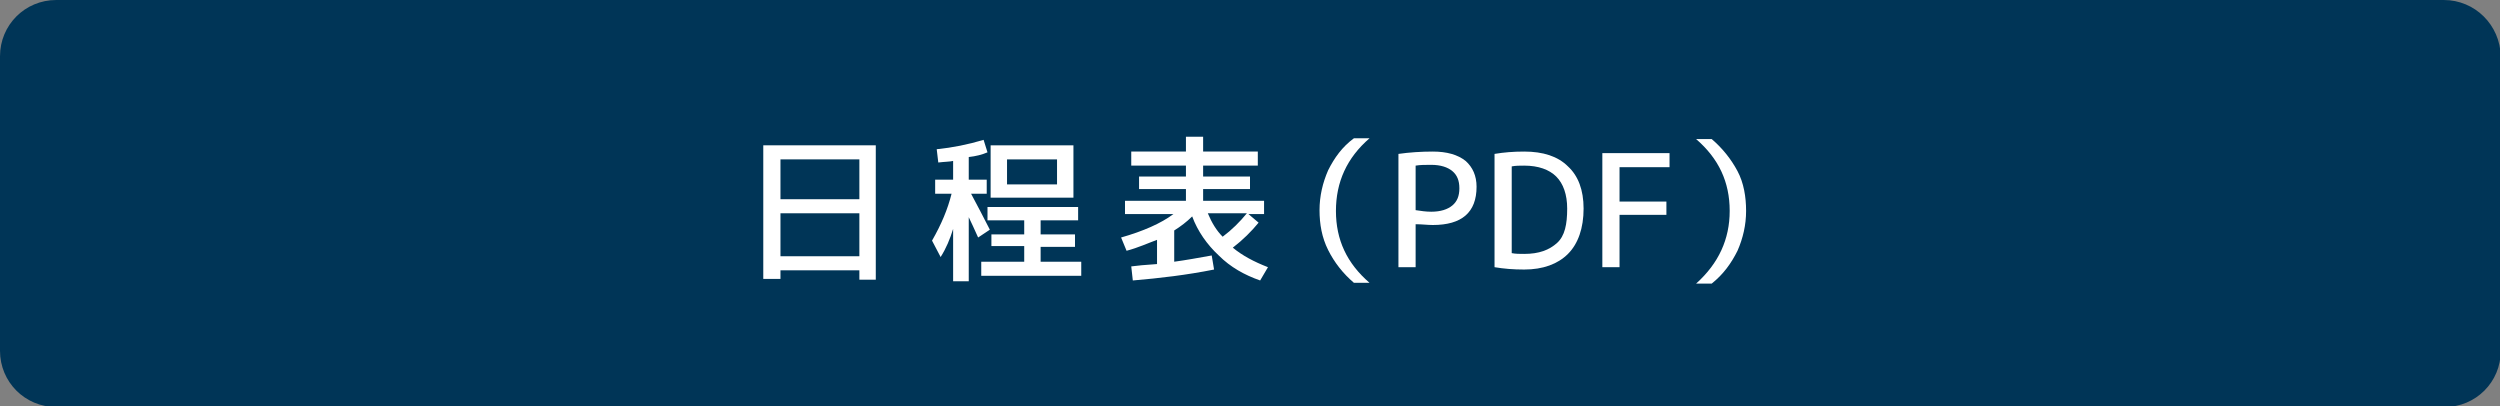 <?xml version="1.0" encoding="utf-8"?>
<!-- Generator: Adobe Illustrator 27.4.1, SVG Export Plug-In . SVG Version: 6.00 Build 0)  -->
<svg version="1.1" id="レイヤー_1" xmlns="http://www.w3.org/2000/svg" xmlns:xlink="http://www.w3.org/1999/xlink" x="0px"
	 y="0px" viewBox="0 0 320 52" style="enable-background:new 0 0 320 52;" xml:space="preserve">
<rect x="0" y="0" width="320" height="52" fill="#808080" stroke="none"/>
<style type="text/css">
	.st0{fill:#003557;}
	.st1{fill:#FFFFFF;}
</style>
<g>
	<g>
		<path class="st0" d="M7.2,51.2c-3.5,0-6.3-2.8-6.3-6.3V7.2c0-3.5,2.8-6.3,6.3-6.3h305.7c3.5,0,6.3,2.8,6.3,6.3v37.7
			c0,3.5-2.8,6.3-6.3,6.3H7.2z"/>
		<path class="st0" d="M312.8,1.7c3,0,5.5,2.5,5.5,5.5v37.7c0,3-2.5,5.5-5.5,5.5H7.2c-3,0-5.5-2.5-5.5-5.5V7.2c0-3,2.5-5.5,5.5-5.5
			L312.8,1.7 M312.8,0H7.2C3.2,0,0,3.2,0,7.2v37.7c0,4,3.2,7.2,7.2,7.2h305.7c4,0,7.2-3.2,7.2-7.2V7.2C320,3.2,316.8,0,312.8,0
			L312.8,0z"/>
	</g>
	<g>
		<path class="st1" d="M99.9,34.5v1.2h-2.2V18.6h14.4v17.2H110v-1.2H99.9z M99.9,25.5H110v-5.1H99.9V25.5z M99.9,32.8H110v-5.5H99.9
			V32.8z"/>
		<path class="st1" d="M126.3,23v1.8h-2c0.9,1.7,1.7,3.2,2.4,4.6l-1.5,1c-0.5-1.1-0.9-2-1.2-2.6V36h-2v-6.7
			c-0.4,1.3-0.9,2.5-1.6,3.6l-1.1-2.1c1.2-2.1,2-4,2.5-6h-2.1V23h2.3v-2.4c-0.4,0.1-1.1,0.1-1.9,0.2l-0.2-1.7c2-0.2,4-0.6,6-1.2
			l0.5,1.6c-0.7,0.3-1.5,0.5-2.4,0.6V23H126.3z M133.2,33.5h5.2v1.8h-12.8v-1.8h5.5v-2h-4.2V30h4.2v-1.8h-4.7v-1.7H138v1.7h-4.8V30
			h4.4v1.6h-4.4V33.5z M128.9,25.3h-2.1v-6.7h10.6v6.7H128.9z M128.9,23.6h6.4v-3.2h-6.4V23.6z"/>
		<path class="st1" d="M144.2,32.1l-0.7-1.7c2.8-0.8,5.1-1.8,6.7-3h-6.2v-1.7h7.8v-1.5h-6v-1.6h6v-1.4h-7v-1.8h7v-1.9h2.2v1.9h7v1.8
			h-7v1.4h6v1.6h-6v1.5h7.8v1.7h-2l1.3,1.1c-0.9,1.1-2,2.2-3.3,3.2c1.2,1,2.7,1.8,4.5,2.5l-1,1.7c-2-0.7-3.8-1.7-5.3-3.2
			c-1.5-1.4-2.7-3.1-3.4-5c-0.7,0.7-1.5,1.3-2.3,1.8v4c1.5-0.2,3.1-0.5,4.8-0.8l0.3,1.8c-3.5,0.7-6.9,1.1-10.4,1.4l-0.2-1.8
			c0.7-0.1,1.8-0.2,3.3-0.3v-3.1C147,31.1,145.7,31.7,144.2,32.1z M156.5,30.3c1.2-0.9,2.2-1.9,3.1-3h-5
			C155.1,28.5,155.7,29.5,156.5,30.3z"/>
		<path class="st1" d="M171,27c0,3.7,1.4,6.7,4.3,9.2h-2c-1.4-1.2-2.5-2.6-3.3-4.2c-0.8-1.6-1.1-3.3-1.1-5.1s0.4-3.5,1.1-5.1
			c0.8-1.6,1.8-3,3.3-4.1h2C172.4,20.2,171,23.3,171,27z"/>
		<path class="st1" d="M181.2,28.7v5.5H179V19.7c1.4-0.2,2.9-0.3,4.4-0.3c1.8,0,3.2,0.4,4.2,1.2c0.9,0.8,1.4,1.9,1.4,3.3
			c0,3.3-1.9,4.9-5.6,4.9C182.7,28.8,182,28.7,181.2,28.7z M181.2,26.9c0.7,0.1,1.3,0.2,2,0.2c1.2,0,2.1-0.3,2.7-0.8
			c0.6-0.5,0.9-1.2,0.9-2.2s-0.3-1.7-0.9-2.2s-1.5-0.8-2.7-0.8c-0.8,0-1.4,0-2,0.1V26.9z"/>
		<path class="st1" d="M202.7,26.7c0,2.5-0.7,4.5-2,5.8c-1.3,1.3-3.2,2-5.6,2c-1.4,0-2.6-0.1-3.8-0.3V19.7c1.2-0.2,2.4-0.3,3.8-0.3
			c2.4,0,4.3,0.6,5.6,1.9C202,22.5,202.7,24.3,202.7,26.7z M200.6,26.7c0-1.8-0.5-3.2-1.4-4.1c-0.9-0.9-2.3-1.4-4.1-1.4
			c-0.6,0-1.1,0-1.6,0.1v11.1c0.5,0.1,1,0.1,1.6,0.1c1.9,0,3.2-0.5,4.2-1.4S200.6,28.7,200.6,26.7z"/>
		<path class="st1" d="M205.1,19.6h8.6v1.8h-6.4v4.4h6v1.7h-6v6.7h-2.2V19.6z"/>
		<path class="st1" d="M221.4,27c0-3.7-1.4-6.7-4.3-9.2h2c1.4,1.2,2.5,2.6,3.3,4.1s1.1,3.3,1.1,5.1s-0.4,3.5-1.1,5.1
			c-0.8,1.6-1.8,3-3.3,4.2h-2C220,33.7,221.4,30.6,221.4,27z"/>
	</g>
</g>
</svg>
